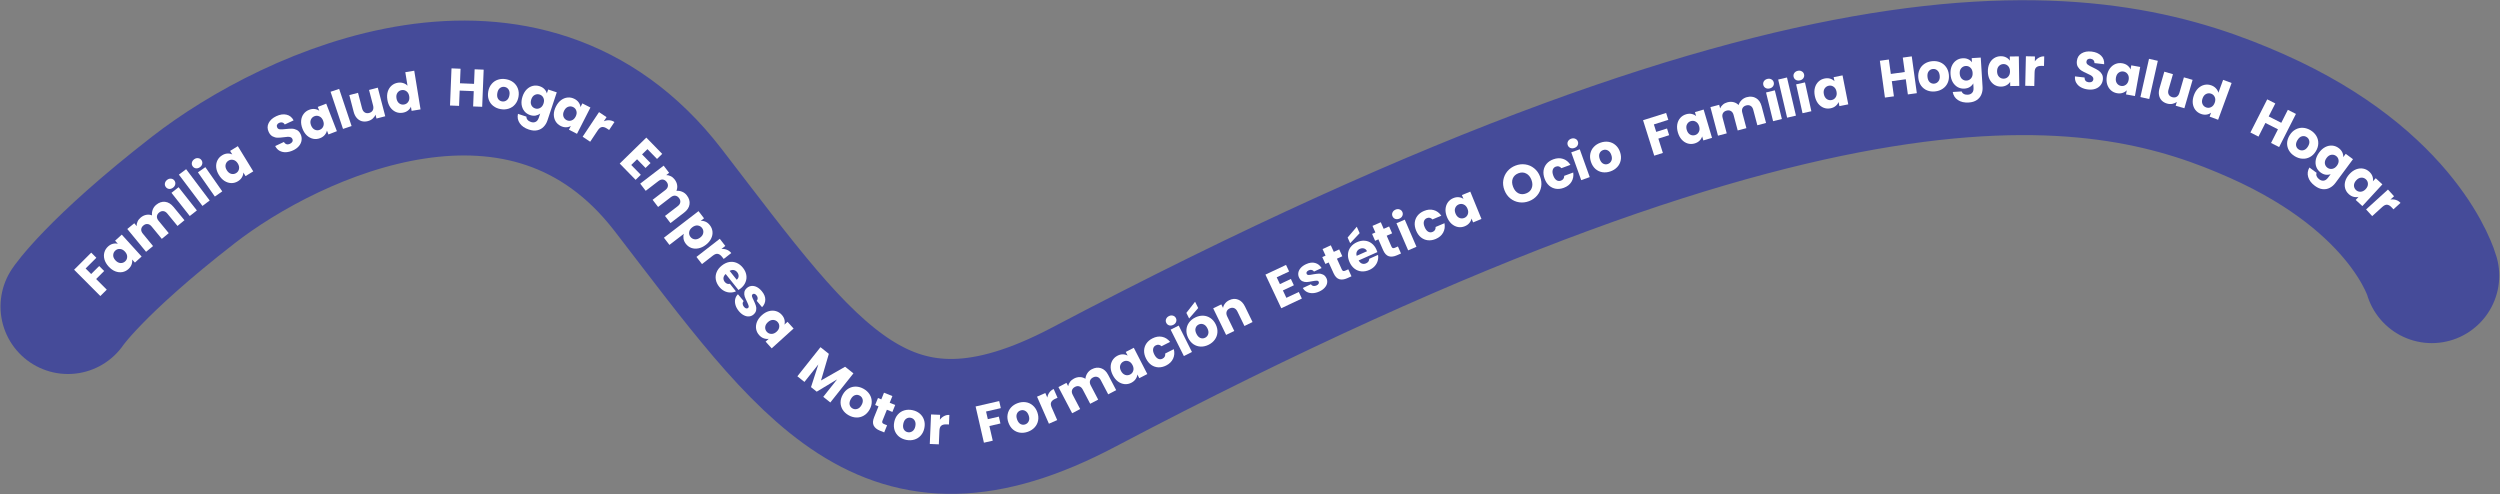 <svg width="1983" height="392" viewBox="0 0 1983 392" fill="none" xmlns="http://www.w3.org/2000/svg">
<rect x="0" y="0" width="1983" height="392" fill="#808080" stroke="none"/>
<path d="M1928.9 218.661C1928.9 218.661 1908.4 144.661 1790.4 92.161C1672.4 39.661 1460.4 -9.332 859.402 307.153C702.272 389.898 642.702 297.052 529.902 150.652C417.102 4.252 231.902 89.652 153.402 150.652C74.902 211.652 53.902 243.161 53.902 243.161" stroke="#454B99" stroke-width="107" stroke-linecap="round"/>
<path d="M72.364 200.393L76.427 204.468L67.922 212.95L72.311 217.351L78.676 211.004L82.62 214.96L76.256 221.306L84.679 229.752L79.594 234.824L58.774 213.947L72.364 200.393Z" fill="white"/>
<path d="M86.113 211.374C84.496 209.59 83.407 207.723 82.848 205.773C82.31 203.804 82.292 201.93 82.795 200.151C83.298 198.372 84.265 196.833 85.696 195.535C86.92 194.425 88.213 193.705 89.578 193.375C90.962 193.026 92.27 193.031 93.502 193.388L91.273 190.93L96.592 186.105L112.338 203.464L107.018 208.289L104.789 205.832C105.004 207.111 104.871 208.423 104.389 209.767C103.928 211.092 103.085 212.31 101.862 213.42C100.451 214.699 98.836 215.502 97.017 215.83C95.178 216.137 93.305 215.927 91.398 215.199C89.493 214.432 87.731 213.157 86.113 211.374ZM99.145 199.61C97.941 198.283 96.618 197.574 95.175 197.484C93.754 197.375 92.514 197.8 91.456 198.759C90.398 199.719 89.844 200.921 89.793 202.365C89.745 203.77 90.322 205.136 91.526 206.464C92.73 207.791 94.053 208.52 95.493 208.649C96.936 208.739 98.186 208.305 99.244 207.345C100.302 206.386 100.845 205.194 100.875 203.768C100.926 202.323 100.349 200.937 99.145 199.61Z" fill="white"/>
<path d="M123.897 162.447C126.146 160.597 128.49 159.81 130.93 160.087C133.391 160.346 135.618 161.687 137.61 164.109L146.31 174.682L140.796 179.218L132.71 169.391C131.75 168.223 130.698 167.584 129.555 167.473C128.416 167.322 127.306 167.692 126.225 168.581C125.144 169.471 124.556 170.498 124.463 171.662C124.373 172.787 124.809 173.934 125.77 175.101L133.855 184.929L128.341 189.465L120.256 179.638C119.295 178.47 118.244 177.831 117.101 177.72C115.961 177.569 114.851 177.939 113.77 178.828C112.689 179.718 112.102 180.745 112.009 181.909C111.919 183.034 112.355 184.181 113.315 185.348L121.401 195.176L115.855 199.739L100.965 181.641L106.511 177.078L108.379 179.348C108.318 178.129 108.564 176.929 109.116 175.75C109.651 174.549 110.491 173.476 111.637 172.534C112.999 171.413 114.45 170.709 115.99 170.421C117.552 170.115 119.08 170.254 120.575 170.837C120.383 169.326 120.57 167.813 121.136 166.296C121.701 164.779 122.621 163.496 123.897 162.447Z" fill="white"/>
<path d="M137.339 148.798C136.349 149.578 135.31 149.934 134.222 149.865C133.138 149.756 132.258 149.273 131.582 148.416C130.889 147.536 130.625 146.568 130.79 145.511C130.959 144.414 131.539 143.476 132.529 142.696C133.496 141.934 134.522 141.606 135.606 141.715C136.694 141.784 137.585 142.258 138.278 143.138C138.954 143.995 139.207 144.972 139.038 146.069C138.873 147.126 138.306 148.036 137.339 148.798ZM141.65 148.501L156.159 166.907L150.519 171.353L136.01 152.947L141.65 148.501Z" fill="white"/>
<path d="M147.632 134.197L166.326 159.027L160.589 163.347L141.895 138.517L147.632 134.197Z" fill="white"/>
<path d="M158.558 132.635C157.525 133.357 156.467 133.652 155.385 133.52C154.309 133.349 153.458 132.816 152.833 131.921C152.192 131.003 151.984 130.021 152.21 128.975C152.442 127.891 153.075 126.987 154.108 126.266C155.118 125.56 156.161 125.293 157.236 125.464C158.319 125.595 159.181 126.12 159.822 127.038C160.448 127.934 160.644 128.924 160.411 130.008C160.186 131.054 159.568 131.93 158.558 132.635ZM162.88 132.588L176.301 151.8L170.414 155.913L156.992 136.701L162.88 132.588Z" fill="white"/>
<path d="M173.646 138.819C172.389 136.766 171.667 134.729 171.481 132.709C171.319 130.674 171.65 128.829 172.476 127.175C173.302 125.52 174.538 124.189 176.186 123.18C177.595 122.318 179 121.851 180.402 121.781C181.827 121.696 183.112 121.944 184.255 122.525L182.523 119.695L188.648 115.945L200.884 135.933L194.759 139.683L193.027 136.853C193 138.15 192.624 139.414 191.901 140.645C191.201 141.861 190.146 142.901 188.737 143.763C187.113 144.757 185.377 145.246 183.528 145.229C181.664 145.188 179.863 144.632 178.125 143.562C176.396 142.454 174.903 140.873 173.646 138.819ZM188.641 129.689C187.705 128.161 186.537 127.218 185.136 126.861C183.76 126.489 182.462 126.675 181.245 127.421C180.027 128.167 179.258 129.244 178.939 130.654C178.63 132.026 178.943 133.475 179.879 135.004C180.814 136.532 181.978 137.494 183.369 137.89C184.77 138.247 186.079 138.053 187.297 137.308C188.515 136.562 189.271 135.492 189.566 134.096C189.885 132.687 189.576 131.217 188.641 129.689Z" fill="white"/>
<path d="M232.567 119.221C230.614 120.135 228.716 120.638 226.873 120.729C225.029 120.82 223.347 120.464 221.827 119.661C220.332 118.846 219.149 117.576 218.279 115.85L225.201 112.607C225.766 113.548 226.464 114.149 227.297 114.408C228.118 114.642 228.997 114.539 229.935 114.099C230.899 113.648 231.558 113.076 231.914 112.384C232.258 111.666 232.246 110.914 231.878 110.128C231.569 109.469 231.085 109.031 230.427 108.813C229.794 108.584 229.083 108.485 228.293 108.515C227.528 108.533 226.467 108.643 225.109 108.847C223.135 109.122 221.479 109.249 220.139 109.227C218.799 109.206 217.493 108.859 216.22 108.188C214.947 107.517 213.918 106.344 213.134 104.671C211.97 102.186 211.961 99.825 213.108 97.587C214.243 95.323 216.256 93.514 219.146 92.16C222.087 90.782 224.791 90.382 227.256 90.958C229.71 91.509 231.588 93.01 232.891 95.461L225.855 98.757C225.4 97.919 224.768 97.395 223.96 97.187C223.139 96.953 222.272 97.05 221.359 97.478C220.573 97.846 220.04 98.358 219.761 99.015C219.469 99.647 219.507 100.355 219.875 101.141C220.279 102.003 221 102.485 222.037 102.587C223.074 102.688 224.585 102.614 226.571 102.364C228.568 102.14 230.224 102.044 231.538 102.078C232.878 102.099 234.179 102.433 235.44 103.079C236.701 103.725 237.706 104.847 238.454 106.444C239.167 107.965 239.421 109.531 239.217 111.142C239.039 112.741 238.386 114.252 237.26 115.677C236.134 117.101 234.57 118.282 232.567 119.221Z" fill="white"/>
<path d="M239.909 102.035C239.039 99.79 238.693 97.657 238.87 95.636C239.074 93.605 239.73 91.849 240.837 90.369C241.945 88.888 243.4 87.799 245.201 87.101C246.741 86.504 248.207 86.296 249.599 86.477C251.017 86.648 252.236 87.121 253.257 87.896L252.058 84.803L258.755 82.207L267.225 104.058L260.529 106.654L259.33 103.561C259.072 104.832 258.477 106.008 257.545 107.09C256.639 108.162 255.416 108.997 253.876 109.594C252.1 110.282 250.305 110.453 248.488 110.106C246.662 109.733 244.989 108.865 243.47 107.502C241.966 106.102 240.78 104.28 239.909 102.035ZM256.294 95.728C255.646 94.058 254.665 92.921 253.35 92.32C252.062 91.708 250.752 91.66 249.421 92.177C248.09 92.693 247.141 93.616 246.576 94.946C246.026 96.24 246.075 97.723 246.723 99.394C247.371 101.064 248.344 102.219 249.642 102.857C250.957 103.458 252.279 103.501 253.611 102.985C254.942 102.469 255.878 101.55 256.417 100.23C256.982 98.9 256.941 97.399 256.294 95.728Z" fill="white"/>
<path d="M269.011 70.51L278.885 99.98L272.075 102.261L262.201 72.791L269.011 70.51Z" fill="white"/>
<path d="M299.667 69.536L305.58 92.214L298.63 94.026L297.825 90.937C297.382 92.123 296.632 93.187 295.575 94.128C294.539 95.035 293.289 95.679 291.826 96.061C290.092 96.513 288.462 96.533 286.937 96.12C285.404 95.681 284.081 94.825 282.968 93.552C281.855 92.28 281.041 90.655 280.525 88.677L277.07 75.428L283.979 73.627L287.19 85.941C287.586 87.458 288.286 88.534 289.291 89.169C290.296 89.804 291.462 89.949 292.789 89.603C294.144 89.249 295.105 88.55 295.671 87.505C296.238 86.461 296.324 85.18 295.928 83.662L292.717 71.348L299.667 69.536Z" fill="white"/>
<path d="M307.268 79.144C306.882 76.768 306.984 74.609 307.576 72.669C308.196 70.724 309.2 69.142 310.591 67.923C311.981 66.704 313.629 65.939 315.536 65.628C317.056 65.381 318.49 65.474 319.837 65.907C321.212 66.336 322.346 67.031 323.24 67.991L321.492 57.255L328.581 56.101L333.575 86.777L326.486 87.931L325.946 84.615C325.463 85.828 324.653 86.868 323.518 87.733C322.41 88.594 321.04 89.158 319.41 89.423C317.503 89.734 315.697 89.531 313.992 88.816C312.282 88.073 310.825 86.877 309.621 85.23C308.439 83.549 307.655 81.521 307.268 79.144ZM324.603 76.365C324.315 74.596 323.591 73.282 322.429 72.421C321.295 71.556 320.024 71.238 318.614 71.468C317.205 71.697 316.086 72.404 315.258 73.589C314.452 74.741 314.194 76.201 314.482 77.97C314.769 79.739 315.483 81.07 316.621 81.962C317.782 82.823 319.068 83.139 320.477 82.909C321.886 82.68 322.992 81.975 323.792 80.795C324.621 79.61 324.891 78.134 324.603 76.365Z" fill="white"/>
<path d="M383.649 55.254L382.466 84.714L375.29 84.426L375.777 72.298L364.614 71.85L364.127 83.978L356.951 83.69L358.133 54.23L365.31 54.518L364.846 66.059L376.009 66.507L376.473 54.966L383.649 55.254Z" fill="white"/>
<path d="M397.116 86.557C394.854 86.162 392.897 85.323 391.245 84.04C389.621 82.762 388.441 81.135 387.706 79.159C386.998 77.188 386.854 75.003 387.272 72.603C387.686 70.231 388.574 68.24 389.935 66.63C391.301 64.992 392.978 63.85 394.967 63.202C396.956 62.554 399.082 62.428 401.344 62.823C403.605 63.218 405.562 64.056 407.214 65.34C408.866 66.623 410.057 68.266 410.788 70.269C411.523 72.245 411.684 74.419 411.27 76.791C410.856 79.163 409.952 81.166 408.558 82.799C407.197 84.409 405.509 85.535 403.492 86.178C401.503 86.826 399.378 86.952 397.116 86.557ZM398.185 80.434C399.536 80.67 400.767 80.373 401.879 79.544C403.017 78.719 403.748 77.383 404.07 75.535C404.393 73.687 404.172 72.184 403.408 71.028C402.671 69.876 401.626 69.182 400.275 68.946C398.896 68.705 397.664 69.002 396.581 69.836C395.502 70.643 394.799 71.984 394.472 73.859C394.149 75.708 394.342 77.205 395.052 78.352C395.789 79.504 396.833 80.198 398.185 80.434Z" fill="white"/>
<path d="M428.057 68.392C429.625 68.912 430.888 69.685 431.846 70.71C432.831 71.745 433.47 72.886 433.764 74.134L434.808 70.984L441.626 73.243L434.266 95.45C433.588 97.496 432.564 99.207 431.194 100.582C429.841 101.992 428.165 102.911 426.165 103.34C424.191 103.777 421.968 103.586 419.496 102.767C416.2 101.674 413.789 100.005 412.262 97.759C410.727 95.539 410.253 93.052 410.842 90.297L417.579 92.53C417.51 93.451 417.795 94.283 418.434 95.025C419.064 95.795 419.963 96.373 421.133 96.761C422.541 97.228 423.794 97.186 424.891 96.635C426.006 96.119 426.858 94.971 427.449 93.19L428.492 90.041C427.484 90.857 426.286 91.404 424.896 91.681C423.515 91.931 422.041 91.796 420.473 91.276C418.639 90.669 417.132 89.653 415.952 88.23C414.78 86.779 414.042 85.045 413.738 83.027C413.469 80.991 413.713 78.83 414.47 76.544C415.228 74.258 416.318 72.393 417.741 70.947C419.191 69.51 420.814 68.573 422.611 68.136C424.408 67.699 426.223 67.785 428.057 68.392ZM431.122 82.107C431.686 80.406 431.652 78.905 431.021 77.605C430.417 76.313 429.437 75.443 428.081 74.993C426.726 74.544 425.407 74.653 424.124 75.319C422.877 75.968 421.971 77.142 421.407 78.843C420.844 80.544 420.86 82.054 421.455 83.372C422.086 84.673 423.079 85.548 424.435 85.997C425.79 86.446 427.096 86.333 428.352 85.658C429.635 84.992 430.558 83.808 431.122 82.107Z" fill="white"/>
<path d="M440.987 84.429C442.082 82.285 443.442 80.606 445.068 79.392C446.718 78.191 448.465 77.511 450.307 77.351C452.149 77.191 453.931 77.551 455.651 78.429C457.123 79.18 458.254 80.135 459.046 81.294C459.862 82.466 460.322 83.691 460.424 84.969L461.932 82.013L468.329 85.279L457.672 106.152L451.275 102.886L452.784 99.931C451.664 100.585 450.39 100.925 448.962 100.951C447.56 100.989 446.123 100.633 444.651 99.882C442.955 99.016 441.632 97.79 440.681 96.204C439.743 94.593 439.276 92.767 439.281 90.726C439.323 88.673 439.892 86.574 440.987 84.429ZM456.604 92.45C457.419 90.854 457.613 89.365 457.186 87.984C456.784 86.616 455.948 85.607 454.676 84.958C453.404 84.308 452.084 84.216 450.715 84.68C449.384 85.132 448.311 86.156 447.496 87.752C446.681 89.348 446.468 90.843 446.857 92.236C447.284 93.617 448.133 94.633 449.405 95.282C450.676 95.931 451.984 96.017 453.328 95.54C454.697 95.076 455.789 94.046 456.604 92.45Z" fill="white"/>
<path d="M478.957 96.174C480.37 95.567 481.803 95.31 483.255 95.403C484.723 95.472 486.097 95.934 487.379 96.788L483.165 103.114L481.522 102.02C480.03 101.027 478.694 100.608 477.514 100.764C476.349 100.896 475.231 101.766 474.16 103.374L468.13 112.428L462.152 108.446L475.145 88.941L481.122 92.923L478.957 96.174Z" fill="white"/>
<path d="M513.557 118.298L509.289 122.464L516.007 129.347L512.04 133.22L505.322 126.337L500.693 130.855L508.292 138.639L504.175 142.659L491.559 129.735L512.657 109.14L525.273 122.063L521.155 126.082L513.557 118.298Z" fill="white"/>
<path d="M544.806 154.962C546.58 157.272 547.287 159.641 546.928 162.07C546.585 164.521 545.171 166.702 542.683 168.611L531.823 176.949L527.475 171.286L537.569 163.536C538.768 162.615 539.443 161.586 539.592 160.447C539.781 159.314 539.449 158.192 538.597 157.081C537.744 155.971 536.738 155.349 535.577 155.217C534.455 155.089 533.295 155.486 532.096 156.407L522.001 164.156L517.653 158.493L527.748 150.743C528.947 149.823 529.622 148.793 529.771 147.654C529.96 146.521 529.628 145.399 528.776 144.289C527.923 143.178 526.917 142.557 525.756 142.424C524.634 142.297 523.474 142.693 522.275 143.614L512.18 151.364L507.807 145.667L526.396 131.395L530.77 137.092L528.438 138.882C529.658 138.863 530.849 139.149 532.009 139.741C533.192 140.316 534.235 141.192 535.139 142.369C536.213 143.768 536.868 145.242 537.104 146.791C537.356 148.362 537.166 149.884 536.533 151.359C538.049 151.218 539.556 151.456 541.052 152.072C542.549 152.688 543.8 153.652 544.806 154.962Z" fill="white"/>
<path d="M555.81 175.189C557.102 175.078 558.39 175.307 559.674 175.874C560.957 176.441 562.102 177.38 563.109 178.689C564.287 180.221 564.964 181.907 565.143 183.748C565.322 185.588 564.962 187.418 564.065 189.238C563.186 191.079 561.791 192.734 559.882 194.201C557.973 195.669 556.004 196.599 553.976 196.993C551.987 197.392 550.115 197.277 548.36 196.648C546.627 196.002 545.172 194.913 543.995 193.381C543.005 192.094 542.393 190.746 542.158 189.337C541.94 187.951 542.039 186.656 542.456 185.452L531.001 194.257L526.624 188.563L554.063 167.472L558.44 173.167L555.81 175.189ZM555.428 188.407C556.849 187.315 557.652 186.062 557.837 184.649C558.061 183.241 557.729 181.959 556.842 180.805C555.972 179.673 554.819 179.023 553.383 178.855C551.965 178.709 550.545 179.182 549.124 180.274C547.703 181.367 546.881 182.617 546.657 184.025C546.45 185.456 546.781 186.737 547.651 187.869C548.522 189.001 549.675 189.651 551.11 189.819C552.568 189.97 554.007 189.499 555.428 188.407Z" fill="white"/>
<path d="M572.241 197.485C573.774 197.357 575.214 197.568 576.562 198.116C577.932 198.647 579.089 199.52 580.035 200.736L574.032 205.401L572.821 203.843C571.721 202.428 570.587 201.607 569.418 201.381C568.271 201.137 566.935 201.608 565.41 202.794L556.821 209.469L552.413 203.799L570.918 189.417L575.325 195.088L572.241 197.485Z" fill="white"/>
<path d="M587.461 228.826C586.935 229.245 586.362 229.648 585.74 230.037L575.603 217.331C574.535 218.327 573.948 219.386 573.841 220.51C573.774 221.638 574.116 222.673 574.867 223.614C575.985 225.015 577.353 225.517 578.971 225.121L583.738 231.097C582.29 231.751 580.761 232.057 579.152 232.015C577.561 231.996 576.011 231.602 574.503 230.835C572.996 230.068 571.648 228.94 570.461 227.452C569.029 225.657 568.137 223.754 567.785 221.742C567.434 219.73 567.655 217.762 568.449 215.839C569.243 213.916 570.592 212.195 572.497 210.676C574.401 209.157 576.37 208.212 578.404 207.843C580.455 207.496 582.423 207.718 584.306 208.507C586.19 209.297 587.856 210.6 589.306 212.417C590.72 214.189 591.605 216.062 591.961 218.035C592.317 220.008 592.112 221.927 591.344 223.793C590.594 225.681 589.299 227.359 587.461 228.826ZM584.354 221.901C585.317 221.133 585.821 220.194 585.866 219.083C585.912 217.972 585.541 216.924 584.756 215.939C584.005 214.998 583.094 214.418 582.023 214.198C580.969 213.999 579.878 214.225 578.749 214.875L584.354 221.901Z" fill="white"/>
<path d="M586.079 246.811C584.77 245.241 583.874 243.62 583.389 241.945C582.905 240.271 582.829 238.694 583.162 237.213C583.516 235.715 584.238 234.438 585.328 233.384L589.873 238.835C589.304 239.42 589.04 240.132 589.084 240.97C589.127 241.809 589.462 242.605 590.09 243.358C590.664 244.046 591.232 244.465 591.795 244.616C592.397 244.77 592.914 244.667 593.344 244.309C593.86 243.878 594.012 243.296 593.8 242.561C593.61 241.808 593.163 240.704 592.46 239.249C591.685 237.707 591.101 236.372 590.706 235.243C590.333 234.096 590.241 232.915 590.431 231.699C590.642 230.466 591.36 229.338 592.586 228.316C593.618 227.455 594.787 226.955 596.092 226.815C597.436 226.678 598.813 226.952 600.222 227.636C601.649 228.342 602.999 229.458 604.272 230.985C606.155 233.243 607.075 235.484 607.033 237.706C607.008 239.95 606.152 241.94 604.464 243.676L600.214 238.579C600.766 237.973 601.028 237.281 600.999 236.503C600.988 235.747 600.669 234.992 600.041 234.24C599.503 233.595 598.962 233.208 598.417 233.079C597.893 232.932 597.416 233.038 596.986 233.396C596.47 233.827 596.307 234.418 596.497 235.171C596.706 235.946 597.165 237.021 597.875 238.397C598.643 240.018 599.204 241.39 599.56 242.516C599.936 243.624 600.008 244.803 599.776 246.054C599.582 247.309 598.871 248.467 597.642 249.529C596.588 250.408 595.391 250.895 594.05 250.993C592.749 251.093 591.395 250.782 589.99 250.058C588.602 249.356 587.299 248.274 586.079 246.811Z" fill="white"/>
<path d="M604.233 250.072C606.019 248.457 607.888 247.371 609.839 246.815C611.808 246.28 613.682 246.265 615.461 246.771C617.239 247.276 618.777 248.246 620.072 249.679C621.18 250.904 621.898 252.199 622.226 253.564C622.573 254.949 622.567 256.257 622.207 257.488L624.668 255.262L629.485 260.589L612.103 276.308L607.285 270.981L609.747 268.756C608.467 268.969 607.156 268.834 605.812 268.35C604.487 267.887 603.271 267.042 602.163 265.817C600.886 264.405 600.085 262.789 599.76 260.968C599.456 259.129 599.669 257.257 600.399 255.351C601.169 253.446 602.447 251.687 604.233 250.072ZM615.977 263.122C617.306 261.92 618.017 260.598 618.109 259.155C618.22 257.733 617.797 256.493 616.839 255.434C615.882 254.374 614.68 253.819 613.236 253.766C611.831 253.715 610.464 254.29 609.135 255.492C607.806 256.694 607.075 258.015 606.943 259.456C606.851 260.899 607.283 262.149 608.241 263.209C609.199 264.268 610.391 264.813 611.816 264.845C613.261 264.898 614.648 264.324 615.977 263.122Z" fill="white"/>
<path d="M676.95 296.148L658.618 319.24L652.993 314.775L663.987 300.926L647.829 310.675L643.289 307.071L649.111 289.064L638.092 302.945L632.466 298.48L650.798 275.388L657.443 280.662L651.232 301.794L670.338 290.899L676.95 296.148Z" fill="white"/>
<path d="M673.075 329.353C671.081 328.214 669.524 326.762 668.405 324.994C667.311 323.241 666.752 321.31 666.731 319.202C666.733 317.108 667.338 315.003 668.546 312.887C669.74 310.796 671.25 309.224 673.077 308.171C674.917 307.094 676.882 306.588 678.973 306.653C681.064 306.718 683.106 307.32 685.1 308.458C687.094 309.596 688.651 311.049 689.77 312.816C690.889 314.584 691.452 316.534 691.46 318.666C691.481 320.774 690.895 322.874 689.701 324.965C688.508 327.056 686.978 328.634 685.114 329.697C683.287 330.75 681.317 331.237 679.202 331.158C677.111 331.093 675.069 330.491 673.075 329.353ZM676.156 323.955C677.348 324.635 678.607 324.773 679.933 324.37C681.284 323.98 682.425 322.971 683.355 321.342C684.285 319.713 684.587 318.224 684.26 316.877C683.957 315.543 683.21 314.536 682.018 313.856C680.802 313.162 679.543 313.024 678.241 313.441C676.953 313.834 675.837 314.857 674.893 316.511C673.963 318.14 673.637 319.614 673.915 320.934C674.218 322.267 674.965 323.274 676.156 323.955Z" fill="white"/>
<path d="M703.634 337.331L701.359 342.981L697.97 341.616C695.554 340.644 693.906 339.301 693.026 337.589C692.157 335.85 692.26 333.643 693.337 330.968L696.82 322.318L694.17 321.252L696.398 315.719L699.047 316.786L701.18 311.487L707.843 314.169L705.709 319.468L710.073 321.225L707.846 326.757L703.482 325.001L699.968 333.728C699.707 334.377 699.675 334.907 699.871 335.319C700.068 335.73 700.53 336.082 701.257 336.375L703.634 337.331Z" fill="white"/>
<path d="M718.782 348.915C716.532 348.457 714.599 347.564 712.984 346.236C711.395 344.913 710.261 343.254 709.581 341.258C708.929 339.268 708.845 337.08 709.33 334.692C709.81 332.333 710.753 330.367 712.158 328.796C713.569 327.197 715.277 326.101 717.283 325.509C719.29 324.917 721.418 324.849 723.668 325.307C725.918 325.764 727.85 326.657 729.466 327.986C731.082 329.314 732.227 330.99 732.901 333.013C733.581 335.008 733.682 337.186 733.202 339.546C732.722 341.905 731.763 343.882 730.325 345.475C728.92 347.047 727.2 348.126 725.166 348.713C723.16 349.305 721.032 349.372 718.782 348.915ZM720.021 342.823C721.365 343.097 722.604 342.834 723.738 342.036C724.899 341.244 725.667 339.928 726.04 338.09C726.414 336.251 726.235 334.743 725.503 333.566C724.798 332.394 723.774 331.671 722.429 331.398C721.057 331.119 719.818 331.382 718.712 332.185C717.611 332.962 716.871 334.283 716.492 336.148C716.118 337.987 716.27 339.489 716.947 340.655C717.652 341.827 718.676 342.55 720.021 342.823Z" fill="white"/>
<path d="M745.522 332.943C746.416 331.692 747.509 330.731 748.799 330.057C750.09 329.356 751.505 329.039 753.044 329.105L752.717 336.7L750.745 336.615C748.954 336.538 747.595 336.872 746.666 337.617C745.738 338.333 745.233 339.657 745.15 341.587L744.682 352.455L737.506 352.146L738.514 328.732L745.69 329.041L745.522 332.943Z" fill="white"/>
<path d="M792.556 318.119L793.844 323.727L782.137 326.417L783.529 332.475L792.289 330.463L793.54 335.907L784.78 337.919L787.451 349.544L780.451 351.152L773.849 322.417L792.556 318.119Z" fill="white"/>
<path d="M815.307 342.479C813.144 343.248 811.028 343.481 808.958 343.177C806.915 342.863 805.087 342.028 803.475 340.669C801.889 339.302 800.687 337.47 799.871 335.175C799.064 332.907 798.857 330.736 799.249 328.665C799.633 326.567 800.531 324.747 801.943 323.205C803.356 321.662 805.144 320.506 807.307 319.737C809.47 318.967 811.587 318.734 813.656 319.038C815.726 319.342 817.572 320.187 819.193 321.571C820.806 322.929 822.015 324.743 822.822 327.012C823.629 329.28 823.828 331.468 823.419 333.575C823.026 335.647 822.11 337.458 820.671 339.011C819.258 340.553 817.47 341.709 815.307 342.479ZM813.224 336.622C814.517 336.162 815.443 335.298 816.002 334.029C816.587 332.751 816.566 331.228 815.937 329.461C815.308 327.693 814.377 326.494 813.142 325.863C811.933 325.223 810.683 325.133 809.39 325.593C808.071 326.062 807.145 326.927 806.613 328.186C806.07 329.419 806.118 330.932 806.756 332.726C807.385 334.494 808.291 335.702 809.472 336.352C810.681 336.992 811.931 337.082 813.224 336.622Z" fill="white"/>
<path d="M830.725 315.325C830.976 313.808 831.532 312.463 832.393 311.29C833.243 310.091 834.373 309.182 835.783 308.563L838.839 315.524L837.032 316.318C835.391 317.038 834.318 317.937 833.813 319.015C833.296 320.068 833.426 321.478 834.203 323.247L838.576 333.208L832 336.095L822.579 314.636L829.155 311.749L830.725 315.325Z" fill="white"/>
<path d="M865.92 292.922C868.499 291.571 870.955 291.28 873.286 292.049C875.643 292.806 877.549 294.573 879.005 297.351L885.36 309.479L879.036 312.793L873.129 301.521C872.427 300.182 871.528 299.341 870.432 298.998C869.348 298.618 868.185 298.753 866.945 299.403C865.705 300.053 864.921 300.938 864.591 302.059C864.274 303.142 864.466 304.353 865.168 305.693L871.075 316.965L864.75 320.279L858.843 309.007C858.142 307.668 857.243 306.827 856.147 306.485C855.062 306.104 853.9 306.239 852.66 306.889C851.42 307.539 850.635 308.424 850.306 309.545C849.988 310.628 850.181 311.84 850.882 313.179L856.789 324.451L850.428 327.785L839.55 307.026L845.911 303.693L847.276 306.297C847.466 305.091 847.952 303.967 848.733 302.925C849.502 301.858 850.544 300.98 851.858 300.292C853.42 299.473 854.985 299.08 856.551 299.113C858.142 299.132 859.609 299.58 860.954 300.456C861.075 298.939 861.567 297.495 862.43 296.126C863.294 294.757 864.457 293.689 865.92 292.922Z" fill="white"/>
<path d="M882.678 297.569C881.575 295.428 881.006 293.344 880.969 291.315C880.957 289.274 881.424 287.459 882.37 285.87C883.315 284.281 884.646 283.044 886.364 282.159C887.833 281.403 889.268 281.042 890.671 281.075C892.099 281.096 893.362 281.437 894.459 282.101L892.94 279.151L899.325 275.863L910.055 296.698L903.67 299.986L902.151 297.036C902.029 298.328 901.561 299.561 900.749 300.735C899.961 301.896 898.833 302.855 897.364 303.612C895.671 304.483 893.904 304.842 892.061 304.689C890.206 304.511 888.45 303.824 886.796 302.629C885.153 301.396 883.78 299.71 882.678 297.569ZM898.305 289.568C897.485 287.975 896.389 286.949 895.019 286.489C893.673 286.017 892.366 286.108 891.096 286.762C889.827 287.415 888.981 288.434 888.559 289.816C888.149 291.161 888.355 292.63 889.175 294.223C889.995 295.816 891.085 296.861 892.443 297.359C893.814 297.818 895.134 297.721 896.403 297.067C897.673 296.414 898.506 295.402 898.903 294.032C899.325 292.649 899.126 291.162 898.305 289.568Z" fill="white"/>
<path d="M909.07 284.475C907.968 282.302 907.443 280.183 907.494 278.116C907.57 276.037 908.173 274.162 909.303 272.49C910.458 270.805 912.059 269.444 914.107 268.406C916.729 267.076 919.263 266.655 921.707 267.142C924.177 267.617 926.319 268.963 928.135 271.182L921.317 274.639C919.932 273.332 918.416 273.096 916.768 273.932C915.594 274.527 914.892 275.464 914.661 276.742C914.418 277.996 914.727 279.472 915.588 281.17C916.449 282.868 917.463 284.002 918.631 284.571C919.786 285.116 920.95 285.091 922.124 284.495C923.772 283.66 924.478 282.297 924.242 280.408L931.06 276.951C931.752 279.677 931.565 282.188 930.501 284.486C929.437 286.783 927.607 288.591 925.01 289.908C922.962 290.946 920.917 291.433 918.876 291.37C916.859 291.293 914.99 290.671 913.268 289.504C911.571 288.324 910.171 286.648 909.07 284.475Z" fill="white"/>
<path d="M930.669 257.67C929.542 258.235 928.453 258.374 927.401 258.087C926.361 257.763 925.596 257.113 925.107 256.137C924.605 255.136 924.541 254.134 924.915 253.132C925.302 252.092 926.058 251.29 927.184 250.725C928.286 250.172 929.356 250.058 930.396 250.382C931.448 250.669 932.225 251.313 932.728 252.314C933.217 253.29 933.269 254.298 932.882 255.338C932.508 256.34 931.77 257.117 930.669 257.67ZM934.952 258.246L945.461 279.194L939.042 282.414L928.532 261.467L934.952 258.246Z" fill="white"/>
<path d="M958.649 273.477C956.591 274.495 954.517 274.975 952.426 274.916C950.36 274.845 948.447 274.23 946.686 273.071C944.95 271.899 943.542 270.221 942.461 268.038C941.393 265.88 940.933 263.749 941.079 261.646C941.213 259.518 941.891 257.605 943.112 255.907C944.334 254.209 945.974 252.851 948.031 251.832C950.089 250.814 952.164 250.334 954.255 250.393C956.345 250.452 958.278 251.073 960.051 252.257C961.812 253.417 963.226 255.075 964.294 257.234C965.362 259.392 965.817 261.541 965.658 263.682C965.511 265.785 964.815 267.692 963.568 269.402C962.346 271.1 960.707 272.458 958.649 273.477ZM955.892 267.906C957.122 267.297 957.939 266.33 958.346 265.004C958.777 263.666 958.576 262.156 957.744 260.475C956.912 258.794 955.846 257.712 954.546 257.231C953.271 256.738 952.018 256.795 950.788 257.404C949.534 258.025 948.716 258.992 948.335 260.305C947.941 261.593 948.167 263.09 949.011 264.797C949.843 266.478 950.884 267.572 952.135 268.078C953.41 268.572 954.662 268.514 955.892 267.906ZM950.41 244.329L943.22 252.62L941.022 248.179L947.932 239.322L950.41 244.329Z" fill="white"/>
<path d="M975.034 238.102C977.501 236.901 979.857 236.752 982.102 237.652C984.359 238.516 986.167 240.345 987.527 243.14L993.518 255.451L987.098 258.575L981.53 247.132C980.844 245.722 979.946 244.805 978.836 244.379C977.726 243.954 976.554 244.042 975.32 244.642C974.086 245.242 973.294 246.11 972.944 247.246C972.594 248.382 972.762 249.655 973.448 251.065L979.016 262.508L972.557 265.65L962.304 244.576L968.762 241.434L970.121 244.229C970.323 242.979 970.849 241.82 971.699 240.752C972.538 239.659 973.649 238.776 975.034 238.102Z" fill="white"/>
<path d="M1012.69 219.965L1015.23 225.361L1023.93 221.263L1026.29 226.279L1017.59 230.377L1020.35 236.228L1030.19 231.594L1032.64 236.8L1016.3 244.494L1003.74 217.82L1020.08 210.125L1022.53 215.331L1012.69 219.965Z" fill="white"/>
<path d="M1046.55 231.196C1044.7 232.053 1042.9 232.499 1041.16 232.533C1039.41 232.567 1037.87 232.232 1036.53 231.526C1035.17 230.796 1034.13 229.768 1033.39 228.442L1039.83 225.464C1040.25 226.166 1040.87 226.605 1041.69 226.781C1042.51 226.956 1043.37 226.838 1044.26 226.427C1045.07 226.051 1045.62 225.611 1045.91 225.106C1046.22 224.565 1046.25 224.039 1046.02 223.531C1045.74 222.921 1045.21 222.623 1044.45 222.637C1043.67 222.626 1042.49 222.771 1040.9 223.073C1039.21 223.422 1037.77 223.641 1036.58 223.729C1035.37 223.793 1034.21 223.575 1033.08 223.077C1031.95 222.553 1031.05 221.567 1030.38 220.119C1029.81 218.899 1029.63 217.64 1029.83 216.344C1030.05 215.01 1030.67 213.751 1031.7 212.567C1032.75 211.372 1034.18 210.357 1035.98 209.523C1038.65 208.29 1041.05 207.982 1043.19 208.599C1045.35 209.204 1047.05 210.546 1048.29 212.626L1042.27 215.41C1041.82 214.72 1041.22 214.288 1040.46 214.115C1039.73 213.929 1038.92 214.042 1038.03 214.453C1037.27 214.806 1036.75 215.228 1036.49 215.721C1036.21 216.189 1036.19 216.677 1036.42 217.185C1036.7 217.795 1037.23 218.106 1038.01 218.117C1038.81 218.117 1039.97 217.952 1041.48 217.623C1043.25 217.301 1044.72 217.114 1045.9 217.063C1047.07 216.986 1048.22 217.222 1049.37 217.771C1050.53 218.283 1051.47 219.27 1052.17 220.732C1052.75 221.978 1052.91 223.261 1052.66 224.581C1052.42 225.864 1051.77 227.09 1050.7 228.26C1049.66 229.419 1048.28 230.397 1046.55 231.196Z" fill="white"/>
<path d="M1069.47 213.604L1071.99 219.148L1068.66 220.66C1066.29 221.738 1064.18 222.005 1062.34 221.46C1060.48 220.891 1058.95 219.293 1057.76 216.668L1053.9 208.18L1051.3 209.362L1048.83 203.933L1051.43 202.751L1049.07 197.551L1055.6 194.578L1057.97 199.778L1062.25 197.831L1064.72 203.26L1060.44 205.207L1064.33 213.771C1064.62 214.409 1064.98 214.798 1065.42 214.939C1065.85 215.08 1066.42 214.989 1067.14 214.664L1069.47 213.604Z" fill="white"/>
<path d="M1091.79 197.999C1092.06 198.613 1092.31 199.27 1092.53 199.969L1077.68 206.585C1078.38 207.869 1079.26 208.704 1080.32 209.09C1081.39 209.438 1082.48 209.367 1083.58 208.877C1085.22 208.148 1086.05 206.95 1086.07 205.284L1093.05 202.173C1093.32 203.739 1093.23 205.296 1092.79 206.843C1092.37 208.378 1091.6 209.779 1090.48 211.046C1089.36 212.312 1087.92 213.332 1086.19 214.107C1084.09 215.042 1082.02 215.426 1079.99 215.261C1077.95 215.095 1076.1 214.386 1074.44 213.134C1072.78 211.882 1071.45 210.143 1070.46 207.918C1069.47 205.693 1069.05 203.55 1069.21 201.488C1069.39 199.416 1070.09 197.567 1071.33 195.943C1072.57 194.318 1074.25 193.033 1076.37 192.087C1078.44 191.164 1080.48 190.778 1082.48 190.929C1084.48 191.081 1086.28 191.763 1087.9 192.975C1089.54 194.176 1090.83 195.851 1091.79 197.999ZM1084.31 199.265C1083.81 198.139 1083.02 197.415 1081.96 197.092C1080.9 196.769 1079.79 196.864 1078.64 197.377C1077.54 197.867 1076.75 198.603 1076.27 199.584C1075.81 200.554 1075.75 201.667 1076.1 202.923L1084.31 199.265ZM1078.48 184.942L1070.96 192.936L1068.94 188.41L1076.2 179.839L1078.48 184.942Z" fill="white"/>
<path d="M1108.84 195.498L1111.28 201.076L1107.93 202.542C1105.55 203.587 1103.43 203.824 1101.59 203.254C1099.74 202.658 1098.24 201.039 1097.08 198.397L1093.34 189.856L1090.73 191.002L1088.34 185.539L1090.95 184.393L1088.66 179.161L1095.24 176.28L1097.53 181.512L1101.84 179.625L1104.23 185.089L1099.92 186.975L1103.7 195.593C1103.98 196.235 1104.33 196.629 1104.76 196.776C1105.2 196.924 1105.77 196.84 1106.49 196.525L1108.84 195.498Z" fill="white"/>
<path d="M1110.01 173.407C1108.85 173.906 1107.76 173.983 1106.72 173.636C1105.7 173.253 1104.98 172.56 1104.54 171.557C1104.1 170.529 1104.09 169.525 1104.53 168.546C1104.97 167.53 1105.77 166.773 1106.93 166.273C1108.06 165.785 1109.14 165.733 1110.16 166.116C1111.19 166.463 1111.93 167.15 1112.37 168.178C1112.81 169.181 1112.8 170.19 1112.35 171.206C1111.92 172.185 1111.14 172.919 1110.01 173.407ZM1114.25 174.229L1123.54 195.746L1116.95 198.592L1107.66 177.075L1114.25 174.229Z" fill="white"/>
<path d="M1123.31 183.021C1122.37 180.777 1121.99 178.626 1122.18 176.568C1122.4 174.499 1123.14 172.671 1124.38 171.082C1125.65 169.482 1127.34 168.236 1129.46 167.343C1132.17 166.199 1134.72 165.956 1137.13 166.613C1139.56 167.258 1141.6 168.751 1143.26 171.091L1136.22 174.064C1134.93 172.663 1133.43 172.322 1131.73 173.041C1130.52 173.553 1129.75 174.438 1129.43 175.698C1129.1 176.931 1129.3 178.425 1130.05 180.179C1130.79 181.933 1131.72 183.135 1132.84 183.785C1133.96 184.409 1135.12 184.465 1136.33 183.953C1138.04 183.234 1138.84 181.924 1138.73 180.023L1145.77 177.05C1146.27 179.818 1145.91 182.31 1144.69 184.528C1143.47 186.746 1141.52 188.421 1138.83 189.553C1136.72 190.446 1134.65 190.789 1132.61 190.583C1130.61 190.367 1128.79 189.616 1127.15 188.331C1125.54 187.035 1124.26 185.265 1123.31 183.021Z" fill="white"/>
<path d="M1147.75 172.169C1146.84 169.941 1146.46 167.815 1146.6 165.791C1146.76 163.756 1147.39 161.989 1148.47 160.488C1149.55 158.987 1150.98 157.871 1152.77 157.14C1154.3 156.514 1155.76 156.279 1157.15 156.435C1158.57 156.58 1159.8 157.03 1160.84 157.786L1159.58 154.715L1166.23 151.996L1175.1 173.687L1168.46 176.406L1167.2 173.335C1166.96 174.611 1166.39 175.799 1165.48 176.898C1164.59 177.986 1163.39 178.843 1161.86 179.469C1160.1 180.19 1158.3 180.393 1156.48 180.08C1154.65 179.741 1152.96 178.904 1151.42 177.569C1149.89 176.198 1148.67 174.398 1147.75 172.169ZM1164.02 165.561C1163.34 163.902 1162.34 162.784 1161.01 162.207C1159.71 161.619 1158.4 161.596 1157.08 162.137C1155.76 162.677 1154.83 163.618 1154.29 164.958C1153.76 166.262 1153.84 167.744 1154.52 169.402C1155.2 171.061 1156.19 172.197 1157.5 172.811C1158.83 173.388 1160.15 173.406 1161.47 172.865C1162.79 172.325 1163.71 171.389 1164.23 170.06C1164.77 168.719 1164.7 167.219 1164.02 165.561Z" fill="white"/>
<path d="M1212.9 159.534C1210.31 160.527 1207.7 160.839 1205.07 160.469C1202.46 160.09 1200.11 159.074 1198.01 157.422C1195.92 155.734 1194.36 153.543 1193.33 150.851C1192.29 148.158 1191.99 145.499 1192.42 142.874C1192.88 140.239 1193.95 137.909 1195.63 135.884C1197.34 133.849 1199.49 132.334 1202.08 131.341C1204.67 130.348 1207.26 130.041 1209.87 130.421C1212.5 130.791 1214.84 131.812 1216.89 133.484C1218.97 135.146 1220.52 137.323 1221.56 140.016C1222.59 142.708 1222.9 145.38 1222.47 148.031C1222.04 150.656 1220.99 152.982 1219.3 155.007C1217.62 157.032 1215.49 158.541 1212.9 159.534ZM1210.55 153.417C1212.75 152.575 1214.22 151.17 1214.96 149.205C1215.73 147.229 1215.66 145.039 1214.74 142.634C1213.8 140.203 1212.39 138.524 1210.51 137.598C1208.64 136.636 1206.61 136.576 1204.41 137.419C1202.19 138.272 1200.69 139.673 1199.91 141.622C1199.15 143.562 1199.24 145.76 1200.19 148.217C1201.12 150.648 1202.52 152.345 1204.39 153.307C1206.28 154.233 1208.33 154.27 1210.55 153.417Z" fill="white"/>
<path d="M1225.18 141.746C1224.34 139.46 1224.07 137.294 1224.36 135.247C1224.68 133.191 1225.49 131.399 1226.81 129.87C1228.15 128.331 1229.9 127.165 1232.06 126.373C1234.82 125.357 1237.38 125.234 1239.75 126.002C1242.15 126.761 1244.12 128.348 1245.67 130.763L1238.49 133.403C1237.27 131.943 1235.79 131.533 1234.06 132.171C1232.82 132.625 1232.01 133.474 1231.64 134.717C1231.25 135.934 1231.38 137.436 1232.04 139.222C1232.7 141.009 1233.57 142.253 1234.67 142.955C1235.75 143.63 1236.91 143.741 1238.15 143.286C1239.88 142.648 1240.74 141.377 1240.73 139.473L1247.9 136.833C1248.27 139.621 1247.79 142.094 1246.47 144.252C1245.14 146.41 1243.12 147.992 1240.38 148.997C1238.23 149.79 1236.14 150.036 1234.12 149.735C1232.13 149.425 1230.34 148.59 1228.77 147.23C1227.22 145.86 1226.02 144.032 1225.18 141.746Z" fill="white"/>
<path d="M1248.88 117.331C1247.7 117.756 1246.6 117.764 1245.59 117.353C1244.59 116.906 1243.91 116.169 1243.54 115.141C1243.17 114.087 1243.22 113.085 1243.71 112.135C1244.22 111.149 1245.07 110.443 1246.26 110.017C1247.42 109.601 1248.49 109.616 1249.49 110.063C1250.5 110.474 1251.19 111.206 1251.57 112.26C1251.94 113.288 1251.87 114.295 1251.36 115.281C1250.87 116.231 1250.04 116.914 1248.88 117.331ZM1253.07 118.417L1260.98 140.475L1254.22 142.901L1246.31 120.844L1253.07 118.417Z" fill="white"/>
<path d="M1277.35 135.967C1275.18 136.714 1273.06 136.926 1270.99 136.601C1268.95 136.267 1267.13 135.412 1265.54 134.038C1263.96 132.654 1262.78 130.811 1261.99 128.508C1261.2 126.231 1261.02 124.059 1261.43 121.992C1261.84 119.898 1262.75 118.087 1264.18 116.559C1265.61 115.03 1267.41 113.893 1269.58 113.145C1271.75 112.398 1273.87 112.186 1275.94 112.511C1278 112.836 1279.84 113.699 1281.45 115.1C1283.05 116.475 1284.24 118.3 1285.02 120.577C1285.8 122.854 1285.98 125.044 1285.55 127.146C1285.14 129.214 1284.2 131.016 1282.75 132.553C1281.32 134.082 1279.52 135.219 1277.35 135.967ZM1275.33 130.09C1276.62 129.643 1277.56 128.788 1278.13 127.525C1278.73 126.253 1278.72 124.73 1278.11 122.956C1277.5 121.182 1276.58 119.974 1275.35 119.331C1274.15 118.678 1272.9 118.576 1271.6 119.022C1270.28 119.478 1269.34 120.333 1268.8 121.587C1268.24 122.814 1268.28 124.328 1268.9 126.128C1269.51 127.902 1270.4 129.12 1271.58 129.781C1272.78 130.433 1274.03 130.536 1275.33 130.09Z" fill="white"/>
<path d="M1321.57 89.583L1323.3 95.07L1311.85 98.687L1313.72 104.614L1322.29 101.908L1323.97 107.235L1315.4 109.941L1318.99 121.315L1312.14 123.478L1303.27 95.362L1321.57 89.583Z" fill="white"/>
<path d="M1330.91 105.098C1330.23 102.789 1330.06 100.635 1330.4 98.635C1330.77 96.628 1331.57 94.932 1332.79 93.547C1334.02 92.163 1335.56 91.197 1337.41 90.648C1338.99 90.18 1340.47 90.093 1341.84 90.387C1343.24 90.674 1344.42 91.246 1345.37 92.102L1344.43 88.921L1351.32 86.883L1357.97 109.356L1351.08 111.394L1350.14 108.212C1349.78 109.458 1349.09 110.582 1348.07 111.583C1347.08 112.577 1345.79 113.309 1344.21 113.777C1342.38 114.318 1340.58 114.34 1338.8 113.846C1337.01 113.324 1335.41 112.322 1334.01 110.838C1332.63 109.321 1331.59 107.407 1330.91 105.098ZM1347.76 100.157C1347.25 98.439 1346.36 97.226 1345.1 96.519C1343.87 95.803 1342.57 95.648 1341.2 96.053C1339.83 96.458 1338.81 97.301 1338.14 98.58C1337.48 99.825 1337.41 101.306 1337.92 103.025C1338.43 104.743 1339.3 105.973 1340.54 106.715C1341.8 107.423 1343.12 107.574 1344.49 107.169C1345.86 106.764 1346.86 105.925 1347.51 104.654C1348.18 103.374 1348.26 101.876 1347.76 100.157Z" fill="white"/>
<path d="M1385.55 77.07C1388.36 76.324 1390.82 76.585 1392.92 77.853C1395.05 79.114 1396.52 81.26 1397.32 84.291L1400.83 97.527L1393.93 99.355L1390.67 87.053C1390.28 85.592 1389.59 84.573 1388.6 83.996C1387.62 83.384 1386.46 83.258 1385.11 83.617C1383.75 83.975 1382.79 84.664 1382.22 85.684C1381.67 86.67 1381.59 87.893 1381.98 89.355L1385.24 101.657L1378.34 103.485L1375.08 91.183C1374.69 89.722 1374 88.702 1373.01 88.125C1372.03 87.514 1370.87 87.388 1369.52 87.746C1368.16 88.105 1367.2 88.794 1366.63 89.814C1366.08 90.799 1366 92.023 1366.39 93.485L1369.65 105.786L1362.71 107.626L1356.7 84.971L1363.65 83.132L1364.4 85.974C1364.85 84.84 1365.58 83.852 1366.57 83.01C1367.55 82.14 1368.77 81.515 1370.2 81.135C1371.9 80.683 1373.52 80.647 1375.04 81.027C1376.58 81.399 1377.92 82.162 1379.03 83.314C1379.49 81.861 1380.29 80.563 1381.43 79.42C1382.58 78.276 1383.95 77.493 1385.55 77.07Z" fill="white"/>
<path d="M1403.75 70.13C1402.52 70.43 1401.43 70.324 1400.47 69.81C1399.53 69.263 1398.92 68.459 1398.66 67.399C1398.4 66.311 1398.56 65.32 1399.14 64.426C1399.75 63.498 1400.67 62.884 1401.89 62.584C1403.09 62.29 1404.16 62.417 1405.1 62.964C1406.06 63.477 1406.68 64.278 1406.94 65.365C1407.2 66.426 1407.03 67.42 1406.42 68.348C1405.83 69.242 1404.94 69.836 1403.75 70.13ZM1407.79 71.644L1413.38 94.404L1406.41 96.117L1400.82 73.357L1407.79 71.644Z" fill="white"/>
<path d="M1417.44 61.458L1424.54 91.717L1417.55 93.357L1410.45 63.098L1417.44 61.458Z" fill="white"/>
<path d="M1427.69 63.75C1426.46 64.022 1425.37 63.891 1424.42 63.355C1423.5 62.786 1422.91 61.969 1422.68 60.903C1422.44 59.809 1422.62 58.822 1423.23 57.942C1423.86 57.028 1424.79 56.436 1426.02 56.163C1427.22 55.898 1428.29 56.049 1429.21 56.618C1430.16 57.153 1430.76 57.968 1431 59.061C1431.24 60.128 1431.04 61.117 1430.41 62.031C1429.8 62.911 1428.9 63.484 1427.69 63.75ZM1431.71 65.358L1436.77 88.241L1429.75 89.792L1424.69 66.909L1431.71 65.358Z" fill="white"/>
<path d="M1439.5 76.051C1439.03 73.689 1439.06 71.529 1439.59 69.569C1440.14 67.604 1441.09 65.989 1442.44 64.722C1443.78 63.456 1445.4 62.635 1447.3 62.26C1448.92 61.938 1450.4 61.988 1451.74 62.407C1453.11 62.821 1454.22 63.499 1455.1 64.439L1454.45 61.184L1461.5 59.788L1466.05 82.777L1459.01 84.173L1458.36 80.918C1457.89 82.126 1457.1 83.181 1455.99 84.086C1454.92 84.984 1453.57 85.594 1451.95 85.916C1450.08 86.286 1448.28 86.143 1446.55 85.486C1444.82 84.802 1443.32 83.658 1442.06 82.052C1440.82 80.414 1439.97 78.413 1439.5 76.051ZM1456.73 72.679C1456.38 70.921 1455.61 69.632 1454.42 68.812C1453.26 67.986 1451.98 67.712 1450.58 67.99C1449.18 68.267 1448.08 69.012 1447.29 70.225C1446.53 71.404 1446.32 72.873 1446.67 74.63C1447.02 76.388 1447.78 77.694 1448.94 78.547C1450.13 79.367 1451.43 79.638 1452.83 79.361C1454.23 79.083 1455.31 78.341 1456.07 77.134C1456.86 75.922 1457.08 74.437 1456.73 72.679Z" fill="white"/>
<path d="M1516.41 44.705L1520.43 73.913L1513.32 74.893L1511.66 62.868L1500.59 64.392L1502.25 76.417L1495.13 77.397L1491.11 48.189L1498.23 47.209L1499.8 58.651L1510.87 57.126L1509.29 45.684L1516.41 44.705Z" fill="white"/>
<path d="M1534.87 72.524C1532.58 72.757 1530.47 72.479 1528.54 71.692C1526.63 70.901 1525.05 69.654 1523.81 67.951C1522.59 66.246 1521.86 64.181 1521.61 61.758C1521.37 59.362 1521.68 57.205 1522.56 55.287C1523.43 53.34 1524.74 51.786 1526.47 50.624C1528.21 49.462 1530.23 48.764 1532.51 48.532C1534.79 48.299 1536.9 48.577 1538.84 49.364C1540.78 50.152 1542.37 51.411 1543.62 53.142C1544.86 54.845 1545.6 56.894 1545.85 59.29C1546.09 61.685 1545.76 63.858 1544.87 65.807C1543.99 67.725 1542.67 69.267 1540.9 70.432C1539.16 71.594 1537.15 72.292 1534.87 72.524ZM1534.24 66.34C1535.6 66.201 1536.71 65.582 1537.55 64.483C1538.43 63.381 1538.77 61.897 1538.58 60.03C1538.39 58.164 1537.77 56.777 1536.72 55.871C1535.7 54.962 1534.5 54.577 1533.14 54.716C1531.75 54.858 1530.64 55.477 1529.82 56.573C1529 57.642 1528.69 59.123 1528.88 61.017C1529.07 62.884 1529.67 64.273 1530.66 65.185C1531.68 66.094 1532.87 66.479 1534.24 66.34Z" fill="white"/>
<path d="M1556.73 46.219C1558.38 46.117 1559.84 46.364 1561.11 46.958C1562.41 47.551 1563.43 48.372 1564.16 49.42L1563.96 46.109L1571.13 45.666L1572.57 69.015C1572.7 71.167 1572.39 73.136 1571.63 74.923C1570.9 76.735 1569.69 78.213 1567.99 79.355C1566.32 80.496 1564.19 81.147 1561.59 81.308C1558.12 81.522 1555.27 80.871 1553.01 79.355C1550.76 77.867 1549.39 75.736 1548.91 72.96L1556 72.522C1556.28 73.403 1556.85 74.069 1557.72 74.52C1558.59 74.999 1559.64 75.201 1560.87 75.124C1562.35 75.033 1563.5 74.527 1564.31 73.607C1565.16 72.714 1565.52 71.331 1565.4 69.458L1565.2 66.147C1564.57 67.28 1563.66 68.234 1562.47 69.008C1561.28 69.755 1559.86 70.179 1558.22 70.281C1556.29 70.4 1554.51 70.019 1552.89 69.138C1551.26 68.228 1549.93 66.894 1548.89 65.134C1547.88 63.345 1547.31 61.249 1547.16 58.845C1547.01 56.442 1547.33 54.304 1548.11 52.432C1548.92 50.559 1550.08 49.085 1551.58 48.01C1553.08 46.935 1554.8 46.338 1556.73 46.219ZM1564.68 57.804C1564.57 56.016 1563.98 54.636 1562.91 53.664C1561.87 52.69 1560.64 52.248 1559.21 52.336C1557.79 52.424 1556.6 53.016 1555.66 54.112C1554.74 55.178 1554.34 56.606 1554.45 58.395C1554.56 60.183 1555.14 61.578 1556.18 62.58C1557.25 63.552 1558.5 63.993 1559.93 63.906C1561.35 63.817 1562.52 63.226 1563.44 62.132C1564.38 61.035 1564.79 59.593 1564.68 57.804Z" fill="white"/>
<path d="M1576.78 56.749C1576.74 54.341 1577.16 52.221 1578.03 50.388C1578.93 48.555 1580.15 47.137 1581.7 46.135C1583.26 45.132 1585 44.617 1586.93 44.589C1588.58 44.565 1590.03 44.88 1591.27 45.534C1592.54 46.188 1593.52 47.056 1594.21 48.138L1594.16 44.82L1601.34 44.716L1601.68 68.15L1594.5 68.254L1594.45 64.936C1593.77 66.038 1592.8 66.934 1591.55 67.624C1590.33 68.314 1588.89 68.671 1587.24 68.695C1585.34 68.722 1583.59 68.258 1582.01 67.3C1580.43 66.315 1579.16 64.919 1578.21 63.113C1577.29 61.278 1576.81 59.157 1576.78 56.749ZM1594.33 56.537C1594.3 54.745 1593.78 53.339 1592.76 52.317C1591.76 51.296 1590.55 50.795 1589.12 50.816C1587.7 50.836 1586.49 51.372 1585.49 52.422C1584.53 53.445 1584.06 54.852 1584.08 56.643C1584.11 58.435 1584.62 59.856 1585.62 60.906C1586.64 61.927 1587.86 62.427 1589.29 62.407C1590.72 62.386 1591.92 61.85 1592.88 60.8C1593.87 59.75 1594.36 58.329 1594.33 56.537Z" fill="white"/>
<path d="M1614.04 48.69C1614.9 47.421 1615.98 46.438 1617.25 45.739C1618.53 45.012 1619.94 44.666 1621.48 44.702L1621.3 52.302L1619.33 52.256C1617.54 52.215 1616.19 52.576 1615.27 53.339C1614.36 54.075 1613.88 55.408 1613.84 57.339L1613.59 68.215L1606.41 68.049L1606.94 44.62L1614.13 44.785L1614.04 48.69Z" fill="white"/>
<path d="M1656.25 70.978C1654.11 70.73 1652.23 70.159 1650.61 69.266C1649 68.374 1647.75 67.187 1646.88 65.704C1646.04 64.225 1645.7 62.523 1645.87 60.597L1653.46 61.479C1653.45 62.577 1653.72 63.455 1654.3 64.113C1654.87 64.744 1655.67 65.119 1656.7 65.239C1657.76 65.362 1658.62 65.222 1659.29 64.82C1659.96 64.391 1660.34 63.745 1660.44 62.883C1660.53 62.16 1660.35 61.532 1659.9 61.002C1659.48 60.474 1658.93 60.015 1658.24 59.625C1657.58 59.238 1656.62 58.774 1655.36 58.233C1653.54 57.429 1652.06 56.666 1650.93 55.943C1649.81 55.22 1648.88 54.238 1648.15 52.997C1647.42 51.757 1647.16 50.219 1647.37 48.383C1647.69 45.657 1648.92 43.644 1651.08 42.344C1653.23 41.016 1655.89 40.536 1659.07 40.905C1662.29 41.28 1664.8 42.361 1666.6 44.148C1668.39 45.907 1669.2 48.171 1669.02 50.941L1661.3 50.044C1661.36 49.092 1661.09 48.314 1660.52 47.712C1659.94 47.081 1659.15 46.708 1658.15 46.591C1657.29 46.491 1656.57 46.647 1655.98 47.058C1655.4 47.442 1655.06 48.065 1654.96 48.927C1654.85 49.872 1655.21 50.661 1656.04 51.293C1656.87 51.925 1658.19 52.657 1660.01 53.488C1661.83 54.348 1663.29 55.137 1664.39 55.857C1665.52 56.58 1666.45 57.548 1667.18 58.761C1667.91 59.973 1668.18 61.456 1667.97 63.208C1667.78 64.877 1667.17 66.343 1666.15 67.605C1665.16 68.871 1663.81 69.814 1662.1 70.433C1660.4 71.052 1658.44 71.234 1656.25 70.978Z" fill="white"/>
<path d="M1671.18 60.184C1671.61 57.815 1672.42 55.815 1673.63 54.184C1674.86 52.558 1676.34 51.403 1678.06 50.718C1679.78 50.034 1681.59 49.864 1683.49 50.209C1685.11 50.503 1686.47 51.091 1687.56 51.972C1688.68 52.858 1689.48 53.898 1689.94 55.093L1690.53 51.828L1697.6 53.11L1693.42 76.169L1686.35 74.888L1686.94 71.623C1686.06 72.573 1684.94 73.266 1683.58 73.702C1682.25 74.144 1680.77 74.217 1679.14 73.922C1677.27 73.582 1675.65 72.79 1674.28 71.546C1672.92 70.275 1671.94 68.661 1671.36 66.706C1670.81 64.727 1670.75 62.553 1671.18 60.184ZM1688.44 63.358C1688.76 61.595 1688.52 60.114 1687.71 58.914C1686.93 57.72 1685.84 56.996 1684.44 56.741C1683.03 56.486 1681.74 56.778 1680.56 57.618C1679.42 58.435 1678.69 59.725 1678.37 61.488C1678.05 63.251 1678.28 64.744 1679.05 65.966C1679.86 67.165 1680.96 67.892 1682.37 68.147C1683.77 68.401 1685.05 68.107 1686.2 67.262C1687.38 66.423 1688.12 65.121 1688.44 63.358Z" fill="white"/>
<path d="M1711.59 48.241L1704.77 78.563L1697.77 76.987L1704.59 46.665L1711.59 48.241Z" fill="white"/>
<path d="M1739.17 63.349L1732.65 85.861L1725.75 83.865L1726.64 80.799C1725.65 81.592 1724.46 82.122 1723.08 82.391C1721.72 82.64 1720.32 82.554 1718.86 82.134C1717.14 81.636 1715.73 80.82 1714.63 79.685C1713.54 78.524 1712.84 77.112 1712.54 75.449C1712.23 73.787 1712.36 71.974 1712.93 70.01L1716.73 56.858L1723.59 58.843L1720.06 71.067C1719.62 72.573 1719.67 73.856 1720.21 74.916C1720.75 75.975 1721.68 76.696 1723 77.077C1724.34 77.466 1725.52 77.357 1726.54 76.749C1727.57 76.14 1728.29 75.083 1728.73 73.577L1732.27 61.352L1739.17 63.349Z" fill="white"/>
<path d="M1740.24 75.442C1741.07 73.181 1742.21 71.351 1743.68 69.95C1745.18 68.56 1746.83 67.674 1748.64 67.294C1750.45 66.914 1752.26 67.056 1754.07 67.721C1755.52 68.251 1756.72 69.036 1757.68 70.074C1758.67 71.122 1759.32 72.284 1759.63 73.56L1763.37 63.347L1770.11 65.82L1759.41 95L1752.67 92.527L1753.83 89.373C1752.81 90.193 1751.6 90.701 1750.18 90.898C1748.79 91.105 1747.32 90.924 1745.77 90.356C1743.96 89.69 1742.48 88.628 1741.35 87.168C1740.22 85.682 1739.54 83.925 1739.3 81.898C1739.1 79.855 1739.41 77.703 1740.24 75.442ZM1756.71 81.525C1757.32 79.843 1757.34 78.342 1756.75 77.022C1756.18 75.712 1755.23 74.811 1753.89 74.32C1752.55 73.828 1751.23 73.895 1749.92 74.521C1748.66 75.13 1747.72 76.275 1747.1 77.958C1746.48 79.64 1746.45 81.15 1747 82.486C1747.59 83.806 1748.56 84.712 1749.9 85.203C1751.24 85.695 1752.55 85.623 1753.83 84.988C1755.13 84.362 1756.09 83.208 1756.71 81.525Z" fill="white"/>
<path d="M1821.14 90.36L1807.8 116.654L1801.39 113.404L1806.88 102.58L1796.92 97.525L1791.43 108.349L1785.02 105.1L1798.36 78.806L1804.77 82.056L1799.54 92.356L1809.51 97.411L1814.73 87.111L1821.14 90.36Z" fill="white"/>
<path d="M1820.18 123.903C1818.22 122.709 1816.71 121.213 1815.64 119.415C1814.59 117.632 1814.09 115.686 1814.12 113.578C1814.19 111.485 1814.85 109.398 1816.12 107.317C1817.37 105.26 1818.92 103.731 1820.78 102.73C1822.65 101.704 1824.63 101.253 1826.71 101.377C1828.8 101.501 1830.83 102.159 1832.79 103.353C1834.75 104.547 1836.26 106.043 1837.33 107.841C1838.4 109.639 1838.91 111.603 1838.86 113.735C1838.82 115.843 1838.18 117.926 1836.93 119.982C1835.67 122.039 1834.1 123.573 1832.21 124.584C1830.35 125.586 1828.37 126.017 1826.26 125.879C1824.17 125.755 1822.14 125.097 1820.18 123.903ZM1823.41 118.593C1824.59 119.306 1825.84 119.48 1827.18 119.114C1828.54 118.762 1829.71 117.785 1830.68 116.183C1831.66 114.58 1832 113.101 1831.71 111.745C1831.45 110.404 1830.73 109.376 1829.56 108.663C1828.36 107.935 1827.11 107.761 1825.79 108.142C1824.49 108.499 1823.35 109.49 1822.36 111.117C1821.38 112.719 1821.02 114.184 1821.26 115.511C1821.52 116.852 1822.24 117.88 1823.41 118.593Z" fill="white"/>
<path d="M1855.02 117.429C1856.35 118.412 1857.31 119.54 1857.9 120.813C1858.51 122.103 1858.76 123.387 1858.65 124.664L1860.63 121.998L1866.4 126.271L1852.48 145.073C1851.2 146.806 1849.69 148.112 1847.96 148.991C1846.24 149.908 1844.36 150.259 1842.32 150.042C1840.31 149.842 1838.26 148.967 1836.17 147.417C1833.38 145.352 1831.61 143.013 1830.86 140.403C1830.09 137.815 1830.42 135.304 1831.83 132.87L1837.54 137.094C1837.19 137.947 1837.2 138.826 1837.57 139.731C1837.93 140.658 1838.6 141.489 1839.59 142.222C1840.79 143.105 1841.99 143.456 1843.21 143.274C1844.43 143.132 1845.59 142.308 1846.71 140.8L1848.68 138.133C1847.47 138.594 1846.16 138.74 1844.76 138.569C1843.37 138.376 1842.01 137.788 1840.68 136.805C1839.13 135.656 1838.01 134.221 1837.33 132.5C1836.67 130.757 1836.51 128.879 1836.85 126.866C1837.23 124.848 1838.14 122.871 1839.57 120.936C1841 119 1842.62 117.568 1844.43 116.638C1846.25 115.725 1848.09 115.342 1849.93 115.487C1851.77 115.632 1853.47 116.28 1855.02 117.429ZM1853.66 131.416C1854.72 129.975 1855.16 128.539 1854.97 127.107C1854.79 125.691 1854.13 124.558 1852.99 123.708C1851.84 122.859 1850.55 122.55 1849.13 122.783C1847.74 123.01 1846.51 123.844 1845.45 125.284C1844.38 126.724 1843.92 128.164 1844.08 129.602C1844.27 131.034 1844.94 132.175 1846.09 133.025C1847.24 133.875 1848.51 134.175 1849.92 133.925C1851.34 133.692 1852.59 132.856 1853.66 131.416Z" fill="white"/>
<path d="M1863.61 138.052C1865.24 136.281 1867 135.031 1868.9 134.3C1870.81 133.588 1872.67 133.404 1874.49 133.746C1876.31 134.088 1877.93 134.914 1879.35 136.224C1880.56 137.344 1881.39 138.568 1881.85 139.897C1882.32 141.245 1882.43 142.549 1882.18 143.807L1884.43 141.367L1889.71 146.236L1873.83 163.466L1868.55 158.598L1870.79 156.159C1869.54 156.487 1868.22 156.471 1866.84 156.111C1865.48 155.77 1864.19 155.04 1862.98 153.92C1861.58 152.629 1860.63 151.092 1860.14 149.309C1859.67 147.505 1859.72 145.621 1860.27 143.657C1860.86 141.691 1861.98 139.822 1863.61 138.052ZM1876.49 149.983C1877.7 148.665 1878.29 147.284 1878.25 145.839C1878.23 144.413 1877.7 143.216 1876.65 142.248C1875.6 141.28 1874.35 140.836 1872.91 140.914C1871.51 140.991 1870.2 141.688 1868.98 143.005C1867.77 144.323 1867.16 145.705 1867.16 147.152C1867.2 148.597 1867.74 149.803 1868.79 150.771C1869.84 151.739 1871.08 152.174 1872.5 152.077C1873.94 151.998 1875.27 151.3 1876.49 149.983Z" fill="white"/>
<path d="M1896.07 158.295C1897.59 158.05 1899.04 158.148 1900.43 158.59C1901.83 159.013 1903.05 159.795 1904.09 160.934L1898.47 166.05L1897.14 164.589C1895.93 163.264 1894.74 162.534 1893.56 162.398C1892.39 162.244 1891.1 162.817 1889.67 164.118L1881.62 171.438L1876.79 166.126L1894.13 150.354L1898.96 155.667L1896.07 158.295Z" fill="white"/>
</svg>
